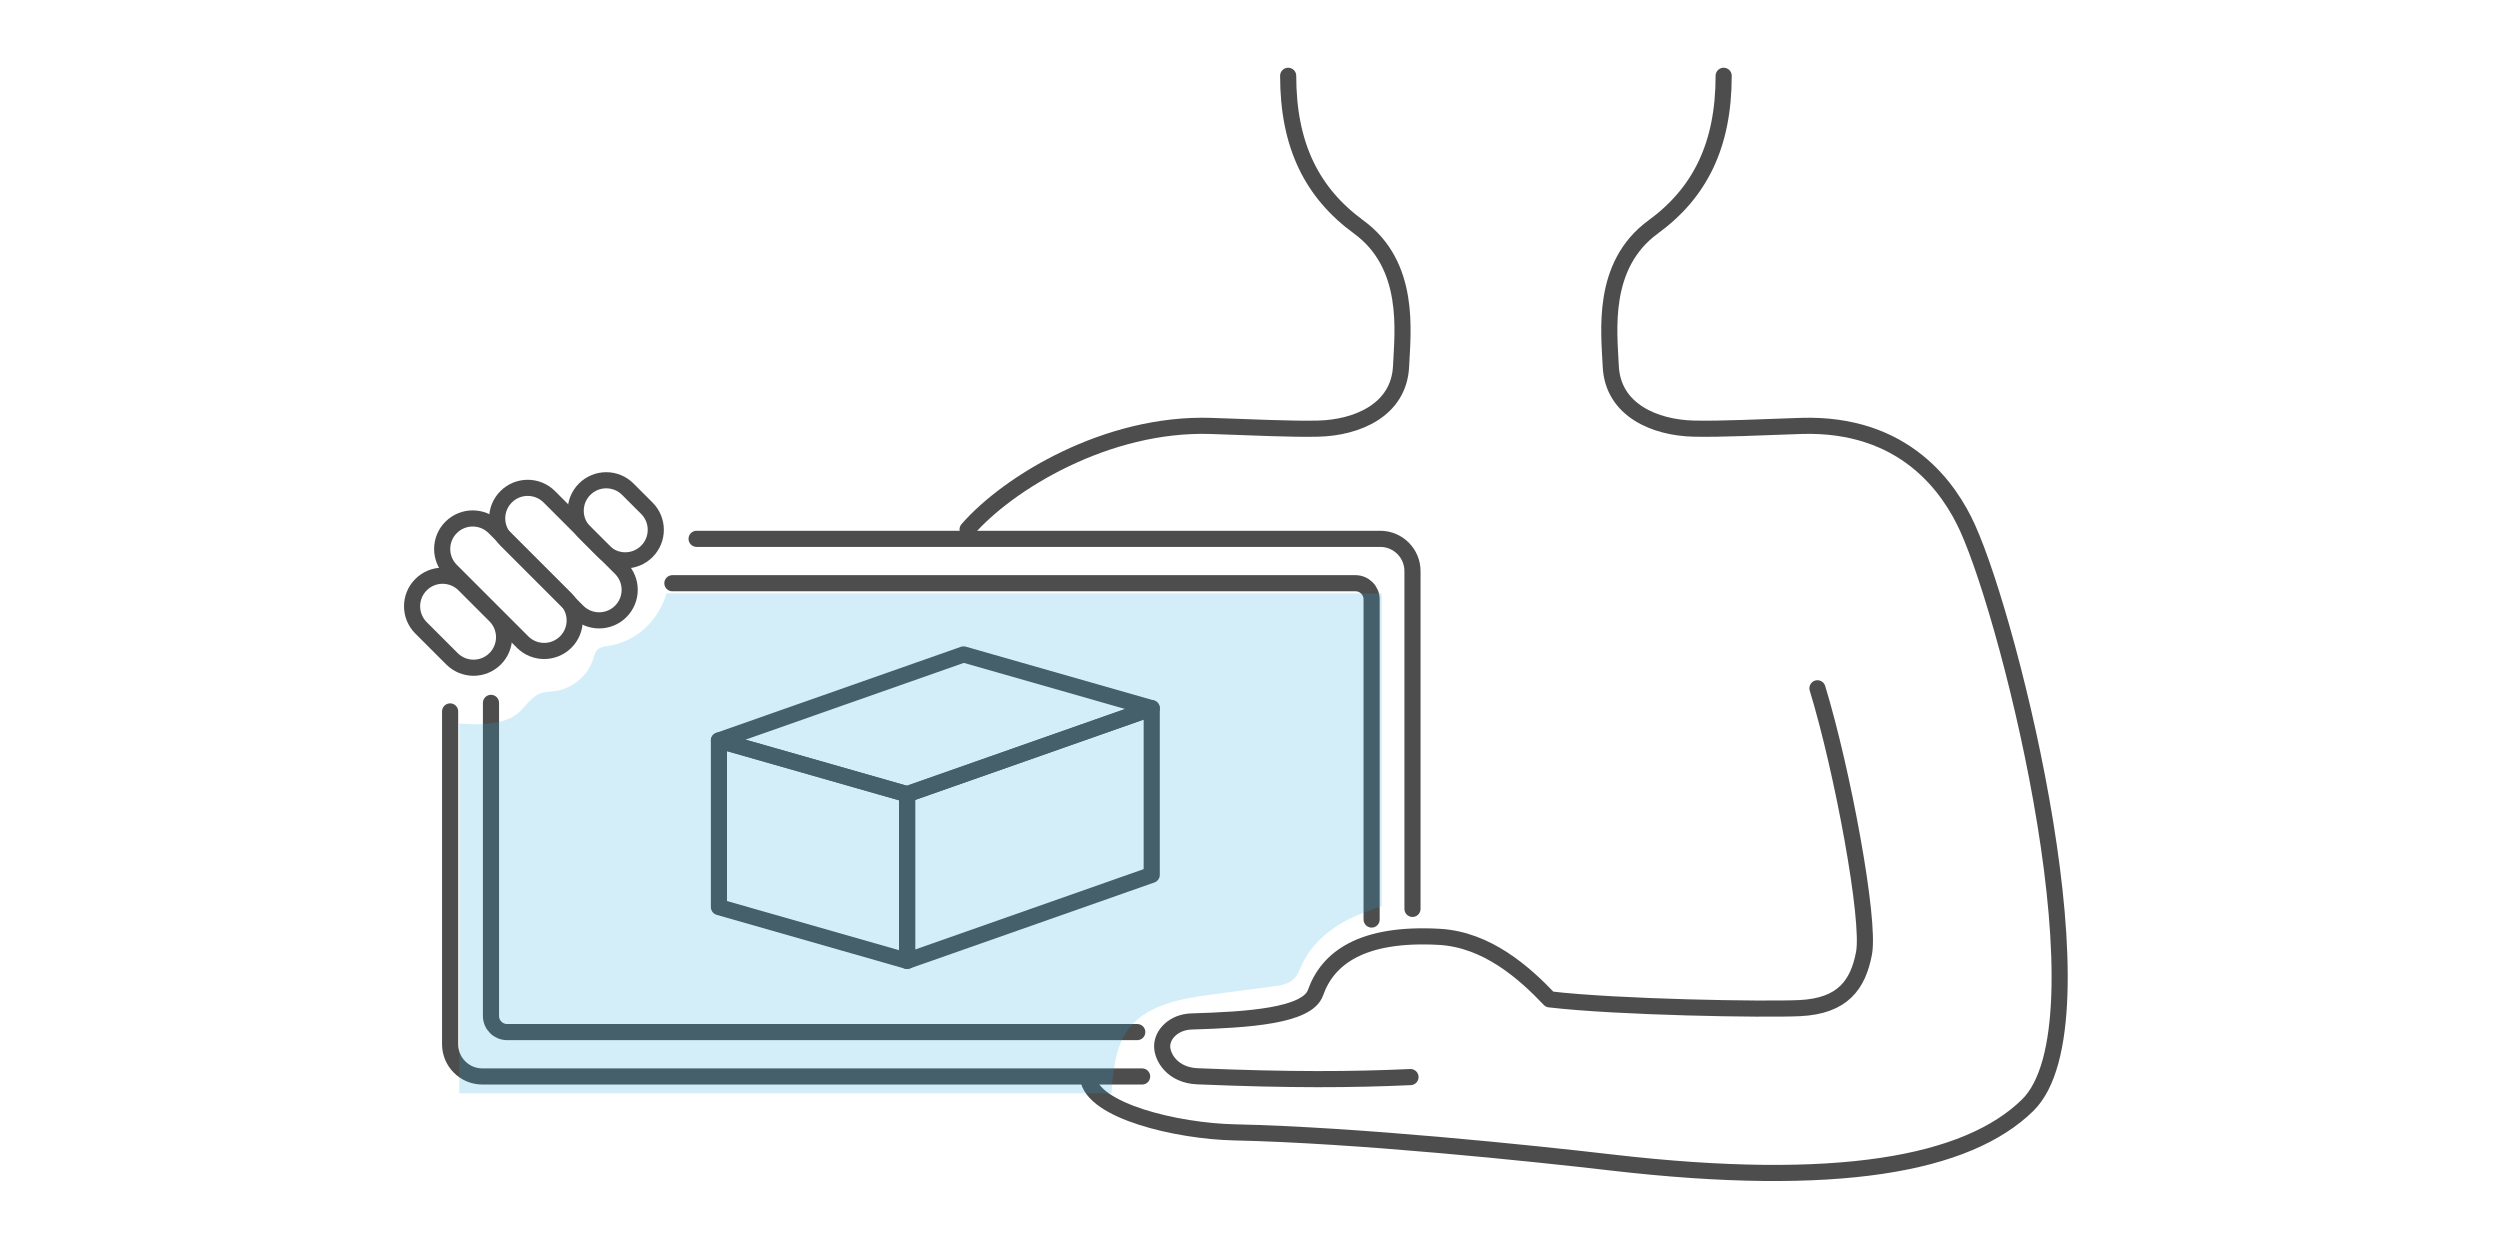 <?xml version="1.0" encoding="UTF-8"?><svg id="a" xmlns="http://www.w3.org/2000/svg" width="310" height="155" viewBox="0 0 310 155"><defs><style>.b,.c,.d{fill:none;}.c{stroke-miterlimit:10;}.c,.d{stroke:#4d4d4d;stroke-linecap:round;stroke-width:2px;}.d{stroke-linejoin:round;}.e{fill:#29abe2;opacity:.2;}</style></defs><rect class="b" width="310" height="155"/><polygon class="d" points="112.481 119.149 89.148 112.482 89.148 91.816 112.481 98.482 112.481 119.149"/><polygon class="d" points="112.481 119.149 142.814 108.482 142.814 87.816 112.481 98.482 112.481 119.149"/><polygon class="d" points="112.481 98.482 142.814 87.816 119.481 81.149 89.148 91.816 112.481 98.482"/><path class="c" d="m86.378,66.816h84.77c2.209,0,4,1.791,4,4v41.888"/><path class="c" d="m141.624,133.482H59.814c-2.209,0-4-1.791-4-4v-41.266"/><path class="c" d="m83.375,72.32h84.705c1.105,0,2,.895,2,2v39.702"/><path class="c" d="m141.02,127.978H62.881c-1.105,0-2-.895-2-2v-38.821"/><path class="d" d="m159.733,9.4c0,8.667,2.977,14.532,8.75,18.75,6.5,4.75,5.444,12.997,5.25,17.25-.25,5.5-5.538,7.633-10.251,7.75-3.415.085-8.414-.177-13.335-.335-12.916-.415-25.166,7.085-30.166,12.835"/><path class="d" d="m174.902,133.557c-7.257.33-14.878.383-26.414-.098-3.138-.131-4.403-2.402-4.38-3.759.025-1.487,1.471-2.975,3.661-3.04,6.969-.208,14.334-.679,15.353-3.565,1.5-4.25,5.673-7.464,15.339-6.927,5.938.33,10.556,4.453,13.69,7.752,8.5,1,26.732,1.29,30.999,1.088,5.372-.253,7.237-2.904,7.983-6.786.797-4.147-2.691-22.819-5.769-32.874"/><path class="d" d="m213.734,9.399c0,8.667-2.977,14.531-8.75,18.75-6.5,4.75-5.444,12.998-5.25,17.25.25,5.5,5.538,7.633,10.25,7.75,3.415.085,8.414-.177,13.335-.335,12.916-.415,18.453,7.769,20.667,12.667,5.499,12.169,17.697,61.52,7.437,71.574-7.476,7.326-23.608,10.343-51.609,7.093-9.995-1.16-31.579-3.406-46.753-3.736-7.05-.153-17.648-2.639-18.143-6.762"/><path class="c" d="m77.532,69.483c-.968,0-1.938-.369-2.676-1.109l-2.36-2.36c-1.479-1.478-1.479-3.875,0-5.353,1.477-1.478,3.875-1.478,5.353,0l2.36,2.36c1.479,1.478,1.479,3.875,0,5.353-.739.739-1.708,1.109-2.676,1.109Z"/><path class="c" d="m74.296,76.924c-.968,0-1.938-.369-2.676-1.109l-8.86-8.86c-1.479-1.478-1.479-3.875,0-5.353,1.477-1.478,3.875-1.478,5.353,0l8.86,8.86c1.479,1.478,1.479,3.875,0,5.353-.739.739-1.708,1.109-2.676,1.109Z"/><path class="c" d="m67.476,80.719c-.968,0-1.938-.369-2.676-1.109l-8.86-8.86c-1.479-1.478-1.479-3.875,0-5.353,1.477-1.478,3.875-1.478,5.353,0l8.86,8.86c1.479,1.478,1.479,3.875,0,5.353-.739.739-1.708,1.109-2.676,1.109Z"/><path class="c" d="m58.721,82.798c-.968,0-1.938-.369-2.676-1.109l-3.837-3.837c-1.479-1.478-1.479-3.875,0-5.353,1.477-1.478,3.875-1.478,5.353,0l3.837,3.837c1.479,1.478,1.479,3.875,0,5.353-.739.739-1.708,1.109-2.676,1.109Z"/><path class="e" d="m82.661,73.578c-.245.849-.667,1.753-1.309,2.72-1.336,2.011-3.54,3.423-5.924,3.796-.469.073-.981.125-1.328.449-.32.299-.419.757-.551,1.174-.653,2.061-2.555,3.668-4.695,3.97-.633.089-1.292.075-1.888.305-1.13.435-1.765,1.613-2.689,2.396-1.418,1.2-3.415,1.392-5.273,1.411-.675.007-1.37-.015-2.058-.082v45.851h80.905c-.008-.891.086-1.798.218-2.663.26-1.71.631-3.452,1.576-4.901,2.179-3.339,6.628-4.16,10.581-4.682,2.559-.338,5.118-.676,7.677-1.014.888-.117,1.838-.263,2.49-.877.516-.486.757-1.185,1.054-1.828,1.307-2.83,3.944-4.878,6.816-6.091.979-.413,2.014-.815,3.075-1.149v-38.786h-88.676Z"/></svg>